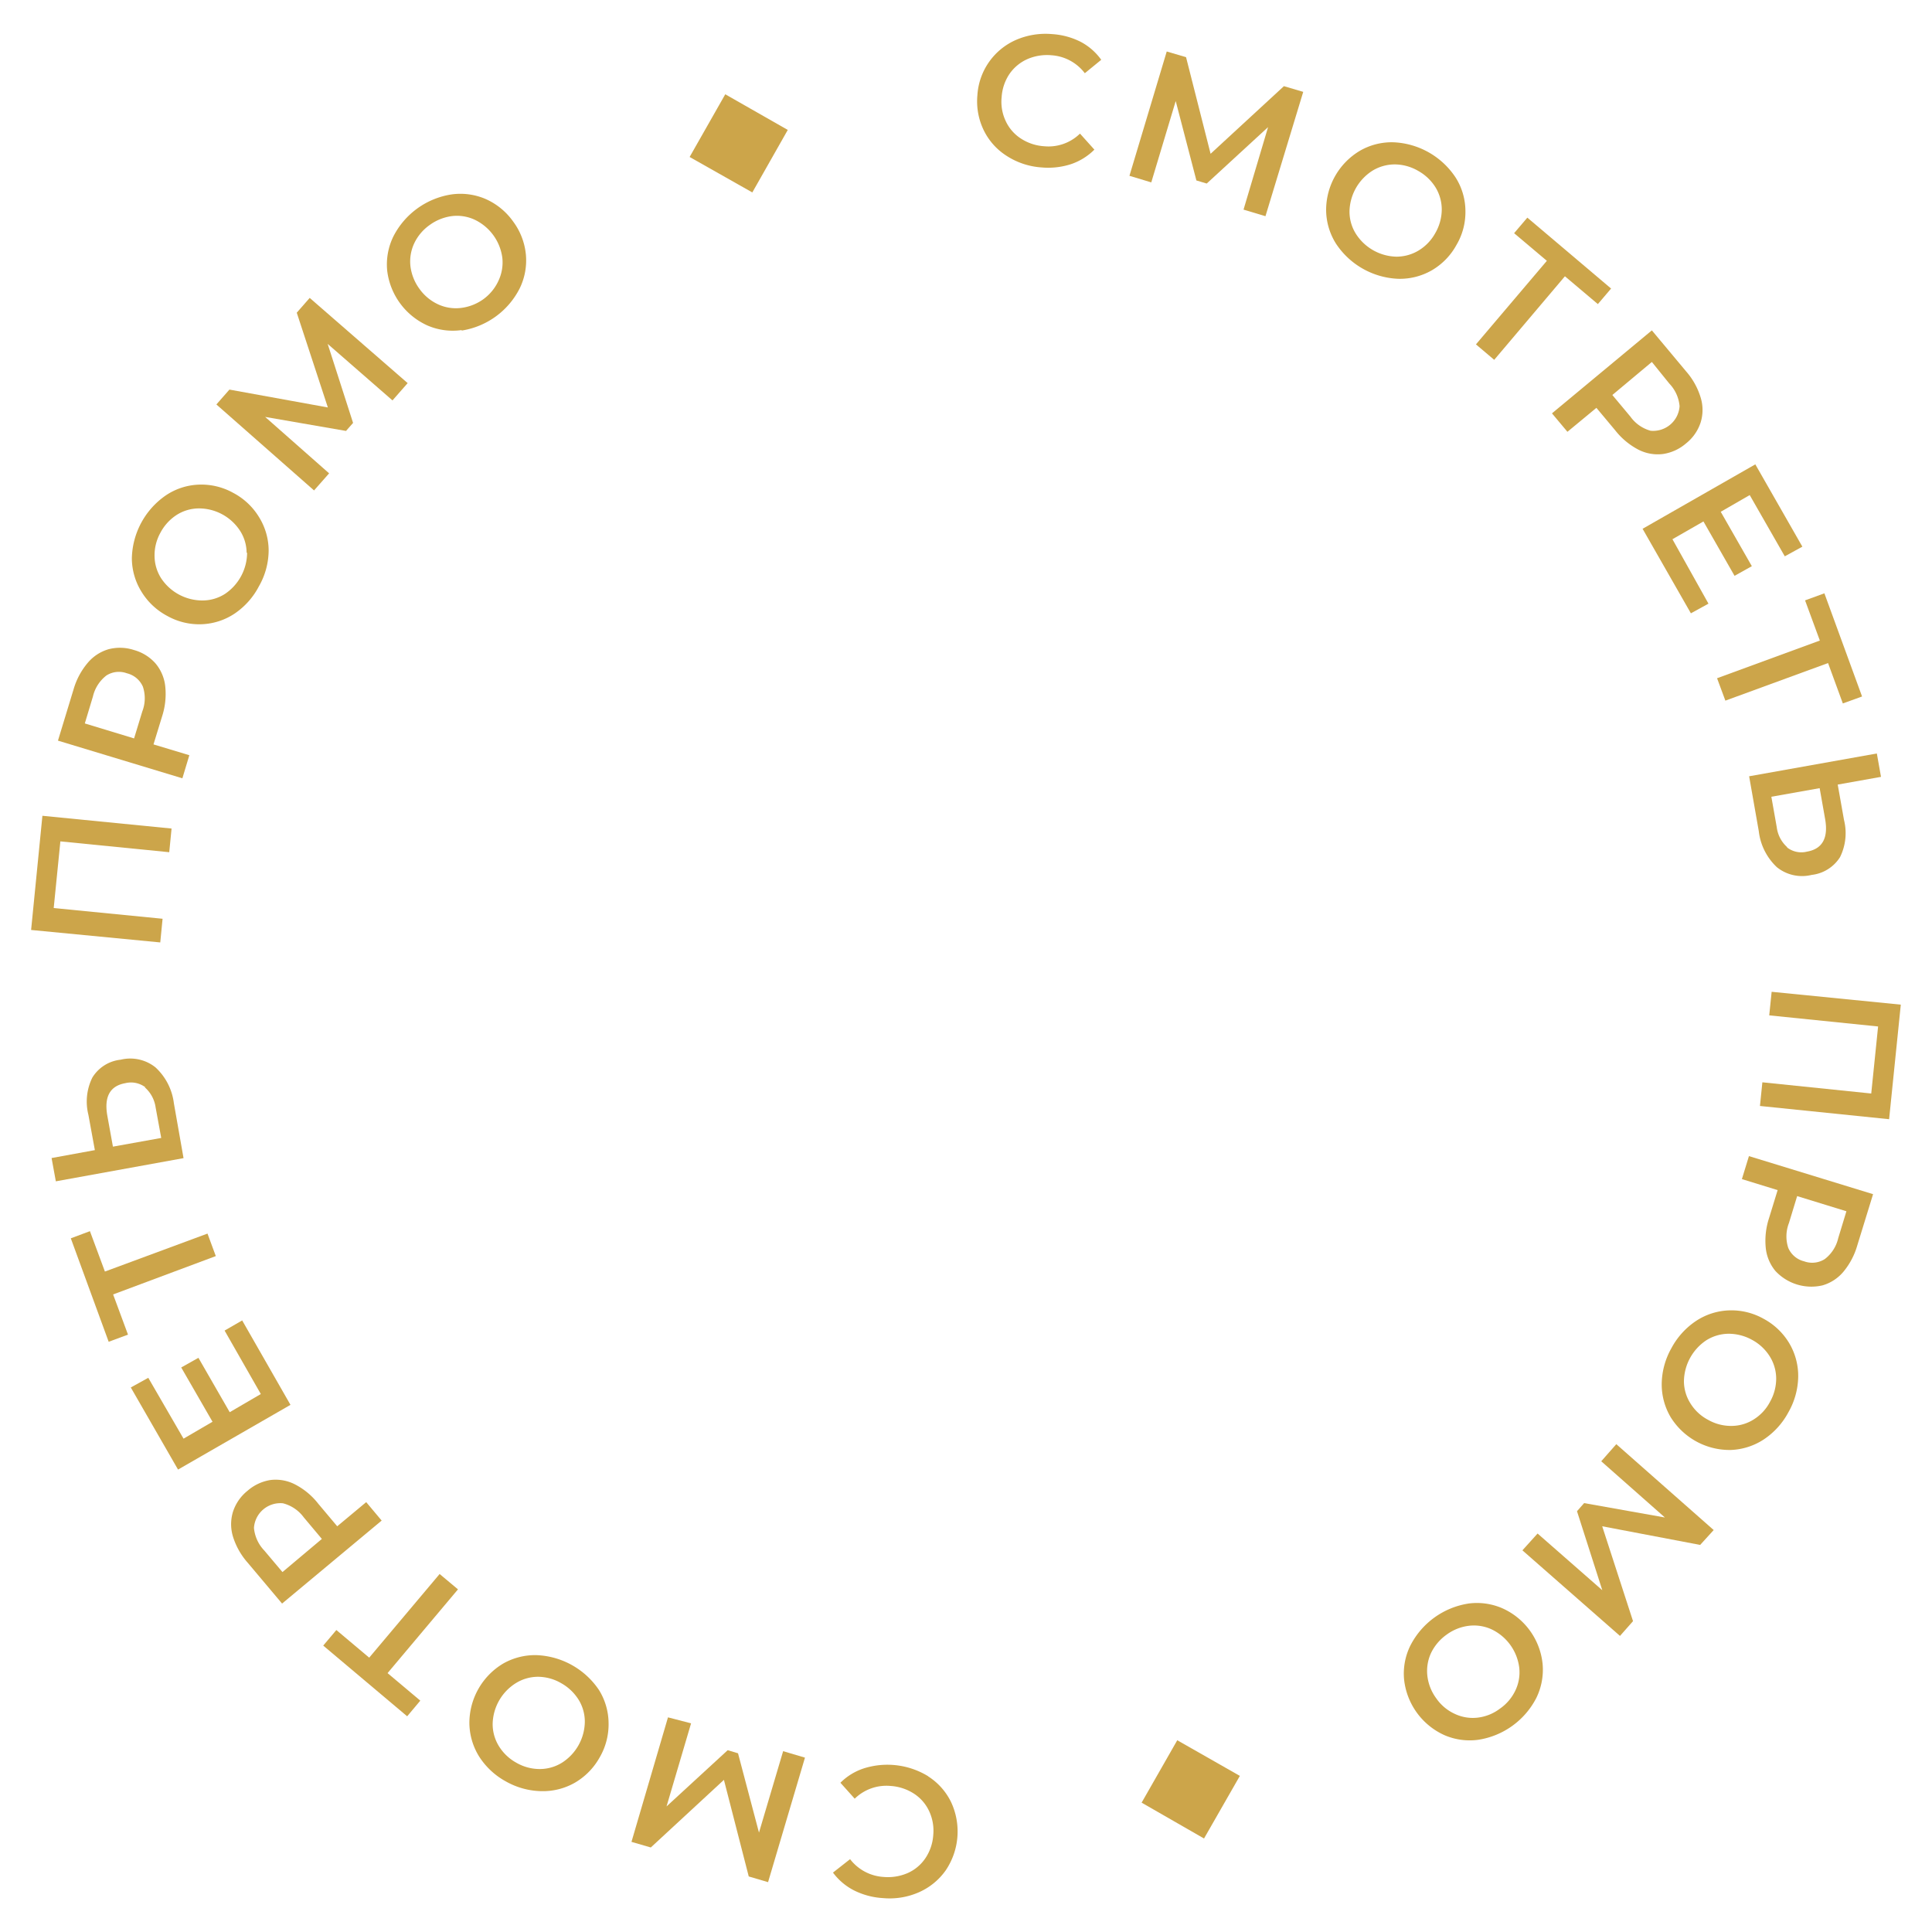 <?xml version="1.0" encoding="UTF-8"?> <svg xmlns="http://www.w3.org/2000/svg" id="Layer_1" data-name="Layer 1" viewBox="0 0 200 200"> <defs> <style>.cls-1{fill:#cca54a;}</style> </defs> <path class="cls-1" d="M104.2,16.13a6.52,6.52,0,0,1-2.37-2.66,6.86,6.86,0,0,1-.65-3.62,6.7,6.7,0,0,1,4-5.72,7.7,7.7,0,0,1,3.73-.6,7.6,7.6,0,0,1,3,.82A6.15,6.15,0,0,1,114,6.19L112.3,7.58a4.72,4.72,0,0,0-3.46-1.86,5.09,5.09,0,0,0-2.51.41,4.45,4.45,0,0,0-1.84,1.54,4.86,4.86,0,0,0-.8,2.38,4.66,4.66,0,0,0,.42,2.48,4.3,4.3,0,0,0,1.57,1.81,5,5,0,0,0,2.42.8,4.66,4.66,0,0,0,3.7-1.31l1.49,1.66A6.24,6.24,0,0,1,110.85,17a7.68,7.68,0,0,1-3.06.33A7.57,7.57,0,0,1,104.2,16.13Z"></path> <path class="cls-1" d="M128.73,21.7l2.54-8.54L124.92,19l-1.07-.32-2.14-8.22-2.53,8.42-2.26-.68,3.86-12.87,2,.59,2.54,10,7.59-7,2,.59L131,22.38Z"></path> <path class="cls-1" d="M138.28,25.19a6.62,6.62,0,0,1-1-3.44,7.15,7.15,0,0,1,3.51-6.15,6.58,6.58,0,0,1,3.48-.87,8.11,8.11,0,0,1,6.43,3.67,6.52,6.52,0,0,1,1,3.43,6.69,6.69,0,0,1-.94,3.55A6.82,6.82,0,0,1,148.19,28a6.64,6.64,0,0,1-3.48.86,8.11,8.11,0,0,1-6.43-3.67Zm6.26,1.38a4.45,4.45,0,0,0,2.3-.63,4.81,4.81,0,0,0,1.74-1.81,4.93,4.93,0,0,0,.67-2.41,4.4,4.4,0,0,0-.63-2.3,4.94,4.94,0,0,0-1.81-1.73,4.89,4.89,0,0,0-2.4-.67,4.45,4.45,0,0,0-2.3.63,5.12,5.12,0,0,0-2.41,4.22,4.31,4.31,0,0,0,.64,2.3,5.11,5.11,0,0,0,4.2,2.4Z"></path> <path class="cls-1" d="M165.41,31.48,162,28.6l-7.32,8.65-1.89-1.6L160.13,27l-3.39-2.86,1.37-1.61,8.67,7.34Z"></path> <path class="cls-1" d="M176.05,41.15a4.36,4.36,0,0,1,0,2.58,4.58,4.58,0,0,1-1.51,2.17,4.69,4.69,0,0,1-2.4,1.1,4.39,4.39,0,0,1-2.55-.46,7.43,7.43,0,0,1-2.39-2l-1.94-2.32-3,2.48-1.6-1.91L171,34.2l3.55,4.25A7.32,7.32,0,0,1,176.05,41.15Zm-5.18,3.44a2.74,2.74,0,0,0,3-2.54,3.86,3.86,0,0,0-1.06-2.34L171,37.47l-4.09,3.42,1.87,2.24A3.8,3.8,0,0,0,170.87,44.59Z"></path> <path class="cls-1" d="M176.86,62.49l-1.82,1-5-8.75,11.67-6.67,4.87,8.52-1.82,1-3.63-6.34-3,1.73,3.22,5.63-1.79,1-3.22-5.63-3.21,1.84Z"></path> <path class="cls-1" d="M190.77,72.82l-1.53-4.18-10.63,3.89-.86-2.32,10.64-3.9-1.53-4.16,2-.73,3.9,10.68Z"></path> <path class="cls-1" d="M190.48,88.73a4,4,0,0,1-2.94,1.84,4.15,4.15,0,0,1-3.6-.8,6.06,6.06,0,0,1-1.87-3.72l-1-5.69L194.29,78l.43,2.42-4.48.8.65,3.66A5.61,5.61,0,0,1,190.48,88.73Zm-5.48-1a2.41,2.41,0,0,0,2.06.43c1.6-.28,2.23-1.42,1.87-3.41l-.56-3.16-5,.89.56,3.16A3.32,3.32,0,0,0,185,87.69Z"></path> <path class="cls-1" d="M195.56,115.86l-13.37-1.37.25-2.45,11.27,1.16.71-6.94-11.27-1.15.25-2.44L196.77,104Z"></path> <path class="cls-1" d="M190.83,131.65a4.43,4.43,0,0,1-2.16,1.41,5.08,5.08,0,0,1-4.88-1.49,4.45,4.45,0,0,1-1-2.39,7.53,7.53,0,0,1,.34-3.08l.89-2.9-3.7-1.14.73-2.38,12.85,3.94-1.63,5.29A7.5,7.5,0,0,1,190.83,131.65Zm-5.71-2.47a2.4,2.4,0,0,0,1.64,1.39,2.43,2.43,0,0,0,2.14-.23,3.79,3.79,0,0,0,1.39-2.16l.85-2.79-5.1-1.57-.85,2.79A3.8,3.8,0,0,0,185.12,129.18Z"></path> <path class="cls-1" d="M175.58,136.74a6.62,6.62,0,0,1,3.41-1.09,6.8,6.8,0,0,1,3.56.86,6.88,6.88,0,0,1,2.66,2.52,6.64,6.64,0,0,1,.94,3.46,7.66,7.66,0,0,1-1,3.68,7.79,7.79,0,0,1-2.55,2.83,6.69,6.69,0,0,1-3.41,1.1,7.18,7.18,0,0,1-6.24-3.39,6.66,6.66,0,0,1-.93-3.45,7.7,7.7,0,0,1,1-3.69A7.8,7.8,0,0,1,175.58,136.74ZM174.32,143a4.32,4.32,0,0,0,.68,2.29,4.73,4.73,0,0,0,1.84,1.7,4.78,4.78,0,0,0,2.43.62,4.32,4.32,0,0,0,2.29-.68,4.73,4.73,0,0,0,1.68-1.83,4.89,4.89,0,0,0,.63-2.42,4.37,4.37,0,0,0-.68-2.29,4.88,4.88,0,0,0-1.84-1.7,5,5,0,0,0-2.43-.62,4.41,4.41,0,0,0-2.29.68,5.19,5.19,0,0,0-2.31,4.25Z"></path> <path class="cls-1" d="M159.17,158.75l6.7,5.87-2.62-8.18.74-.84,8.36,1.49-6.59-5.82,1.56-1.77,10.08,8.89L176,159.93,165.86,158l3.19,9.82-1.35,1.53-10.1-8.86Z"></path> <path class="cls-1" d="M152,166a6.61,6.61,0,0,1,3.55.5,7.09,7.09,0,0,1,4.14,5.75,6.64,6.64,0,0,1-.65,3.52,8.15,8.15,0,0,1-6,4.33,6.57,6.57,0,0,1-3.54-.49,7.16,7.16,0,0,1-4.15-5.76,6.55,6.55,0,0,1,.66-3.52,8.16,8.16,0,0,1,6-4.33Zm-3.86,5.12a4.45,4.45,0,0,0-.38,2.36,4.87,4.87,0,0,0,.92,2.33,4.7,4.7,0,0,0,1.92,1.61,4.36,4.36,0,0,0,2.36.39,4.72,4.72,0,0,0,2.31-.93,4.78,4.78,0,0,0,1.61-1.9,4.35,4.35,0,0,0,.39-2.36,5.09,5.09,0,0,0-2.84-3.94,4.37,4.37,0,0,0-2.36-.38,4.88,4.88,0,0,0-2.32.92A5,5,0,0,0,148.15,171.1Z"></path> <path class="cls-1" d="M124.64,190.32l-6.46-3.71,3.69-6.46,6.48,3.69Z"></path> <path class="cls-1" d="M96.07,183.88a6.56,6.56,0,0,1,2.38,2.66,7.19,7.19,0,0,1-.55,7.08,6.7,6.7,0,0,1-2.76,2.26,7.51,7.51,0,0,1-3.74.61,7.68,7.68,0,0,1-3-.8,6.24,6.24,0,0,1-2.17-1.84L88,192.46a4.74,4.74,0,0,0,3.46,1.84,5.13,5.13,0,0,0,2.52-.41,4.31,4.31,0,0,0,1.83-1.55,4.86,4.86,0,0,0,.8-2.38,4.76,4.76,0,0,0-.43-2.48,4.32,4.32,0,0,0-1.58-1.81,5.07,5.07,0,0,0-2.42-.79,4.69,4.69,0,0,0-3.7,1.32L87,184.55a6.09,6.09,0,0,1,2.43-1.49,8.08,8.08,0,0,1,6.66.82Z"></path> <path class="cls-1" d="M71.54,178.4,69,187l6.33-5.82,1.07.32,2.17,8.21,2.5-8.43,2.26.67-3.82,12.89-2-.59-2.57-10-7.57,7-2-.58,3.78-12.89Z"></path> <path class="cls-1" d="M62,174.94a6.58,6.58,0,0,1,1,3.43,6.8,6.8,0,0,1-.92,3.55,6.93,6.93,0,0,1-2.56,2.62,6.68,6.68,0,0,1-3.48.88,7.76,7.76,0,0,1-3.66-1,7.61,7.61,0,0,1-2.79-2.6,6.68,6.68,0,0,1-1-3.42,7.18,7.18,0,0,1,3.5-6.19,6.68,6.68,0,0,1,3.47-.87A8.17,8.17,0,0,1,62,174.94Zm-6.27-1.36a4.36,4.36,0,0,0-2.3.64A5.1,5.1,0,0,0,51,178.45a4.34,4.34,0,0,0,.64,2.3,4.89,4.89,0,0,0,1.8,1.72,4.84,4.84,0,0,0,2.41.66,4.36,4.36,0,0,0,2.3-.64,5.1,5.1,0,0,0,2.39-4.23,4.31,4.31,0,0,0-.64-2.3,5,5,0,0,0-1.81-1.72A4.83,4.83,0,0,0,55.71,173.58Z"></path> <path class="cls-1" d="M34.82,168.74l3.4,2.86,7.29-8.66,1.9,1.59-7.29,8.67,3.39,2.85-1.36,1.62-8.69-7.32Z"></path> <path class="cls-1" d="M24.12,159.08a4.4,4.4,0,0,1,0-2.59,4.61,4.61,0,0,1,1.51-2.17A4.72,4.72,0,0,1,28,153.21a4.39,4.39,0,0,1,2.55.46,7.29,7.29,0,0,1,2.4,2L34.91,158l3-2.5,1.6,1.91L29.2,166l-3.56-4.23A7.39,7.39,0,0,1,24.12,159.08Zm5.17-3.46a2.74,2.74,0,0,0-3,2.55,3.88,3.88,0,0,0,1.07,2.34l1.88,2.23,4.08-3.43-1.88-2.24A3.85,3.85,0,0,0,29.29,155.62Z"></path> <path class="cls-1" d="M23.25,137.74l1.82-1.05,5,8.74-11.64,6.7-4.89-8.5,1.81-1L19,148.93l3-1.75-3.24-5.62,1.78-1,3.24,5.63L27,144.31Z"></path> <path class="cls-1" d="M9.31,127.45l1.55,4.18,10.62-3.93.86,2.33L11.71,134l1.54,4.16-2,.74L7.33,128.19Z"></path> <path class="cls-1" d="M9.56,111.55a3.92,3.92,0,0,1,2.93-1.85,4.18,4.18,0,0,1,3.6.79A6.06,6.06,0,0,1,18,114.21l1,5.68-13.22,2.4-.44-2.41,4.48-.82-.67-3.66A5.61,5.61,0,0,1,9.56,111.55Zm5.48,1a2.47,2.47,0,0,0-2.07-.42q-2.4.43-1.85,3.42l.57,3.15,5-.9-.58-3.16A3.39,3.39,0,0,0,15,112.57Z"></path> <path class="cls-1" d="M4.39,84.45l13.37,1.32-.24,2.45L6.25,87.1,5.56,94l11.27,1.11-.24,2.45L3.22,96.27Z"></path> <path class="cls-1" d="M9.07,68.63a4.45,4.45,0,0,1,2.16-1.42,4.68,4.68,0,0,1,2.64.08,4.61,4.61,0,0,1,2.24,1.4,4.42,4.42,0,0,1,1,2.39,7.54,7.54,0,0,1-.33,3.08l-.89,2.9,3.71,1.12-.72,2.39L6,76.67l1.61-5.29A7.46,7.46,0,0,1,9.07,68.63Zm5.72,2.45a2.43,2.43,0,0,0-1.65-1.38,2.4,2.4,0,0,0-2.13.23A3.86,3.86,0,0,0,9.62,72.1l-.84,2.79,5.1,1.55.85-2.79A3.79,3.79,0,0,0,14.79,71.08Z"></path> <path class="cls-1" d="M24.3,63.51a6.58,6.58,0,0,1-3.41,1.11,6.76,6.76,0,0,1-3.56-.85,6.91,6.91,0,0,1-2.68-2.51,6.62,6.62,0,0,1-1-3.46,8.12,8.12,0,0,1,3.52-6.52,6.54,6.54,0,0,1,3.4-1.11,6.77,6.77,0,0,1,3.57.85,6.87,6.87,0,0,1,2.68,2.52A6.58,6.58,0,0,1,27.81,57a7.53,7.53,0,0,1-1,3.68A7.71,7.71,0,0,1,24.3,63.51Zm1.23-6.29a4.27,4.27,0,0,0-.69-2.29,5.09,5.09,0,0,0-4.27-2.3,4.32,4.32,0,0,0-2.29.68,4.94,4.94,0,0,0-1.68,1.85A4.8,4.8,0,0,0,16,57.57a4.35,4.35,0,0,0,.68,2.29A5.12,5.12,0,0,0,21,62.16a4.32,4.32,0,0,0,2.29-.68,5.18,5.18,0,0,0,2.29-4.26Z"></path> <path class="cls-1" d="M40.63,41.45,33.92,35.6l2.63,8.18-.73.83-8.37-1.45L34.07,49l-1.56,1.77L22.4,41.87l1.35-1.54,10.19,1.85-3.22-9.81,1.34-1.53L42.2,39.66Z"></path> <path class="cls-1" d="M47.79,34.17a6.6,6.6,0,0,1-3.55-.48A7.16,7.16,0,0,1,40.08,28a6.61,6.61,0,0,1,.64-3.52,8.14,8.14,0,0,1,6-4.35,6.6,6.6,0,0,1,3.55.47,6.92,6.92,0,0,1,2.85,2.33,6.84,6.84,0,0,1,1.32,3.43,6.6,6.6,0,0,1-.65,3.51,8.14,8.14,0,0,1-6,4.35ZM51.63,29A4.44,4.44,0,0,0,52,26.68a5.1,5.1,0,0,0-2.85-3.93,4.37,4.37,0,0,0-2.36-.38,5,5,0,0,0-2.32.93,4.86,4.86,0,0,0-1.6,1.91,4.44,4.44,0,0,0-.38,2.36,5,5,0,0,0,.93,2.33,4.89,4.89,0,0,0,1.92,1.6,4.39,4.39,0,0,0,2.36.38A5,5,0,0,0,50,31,4.86,4.86,0,0,0,51.63,29Z"></path> <path class="cls-1" d="M75.08,9.76l6.47,3.69-3.67,6.47-6.49-3.67Z"></path> </svg> 